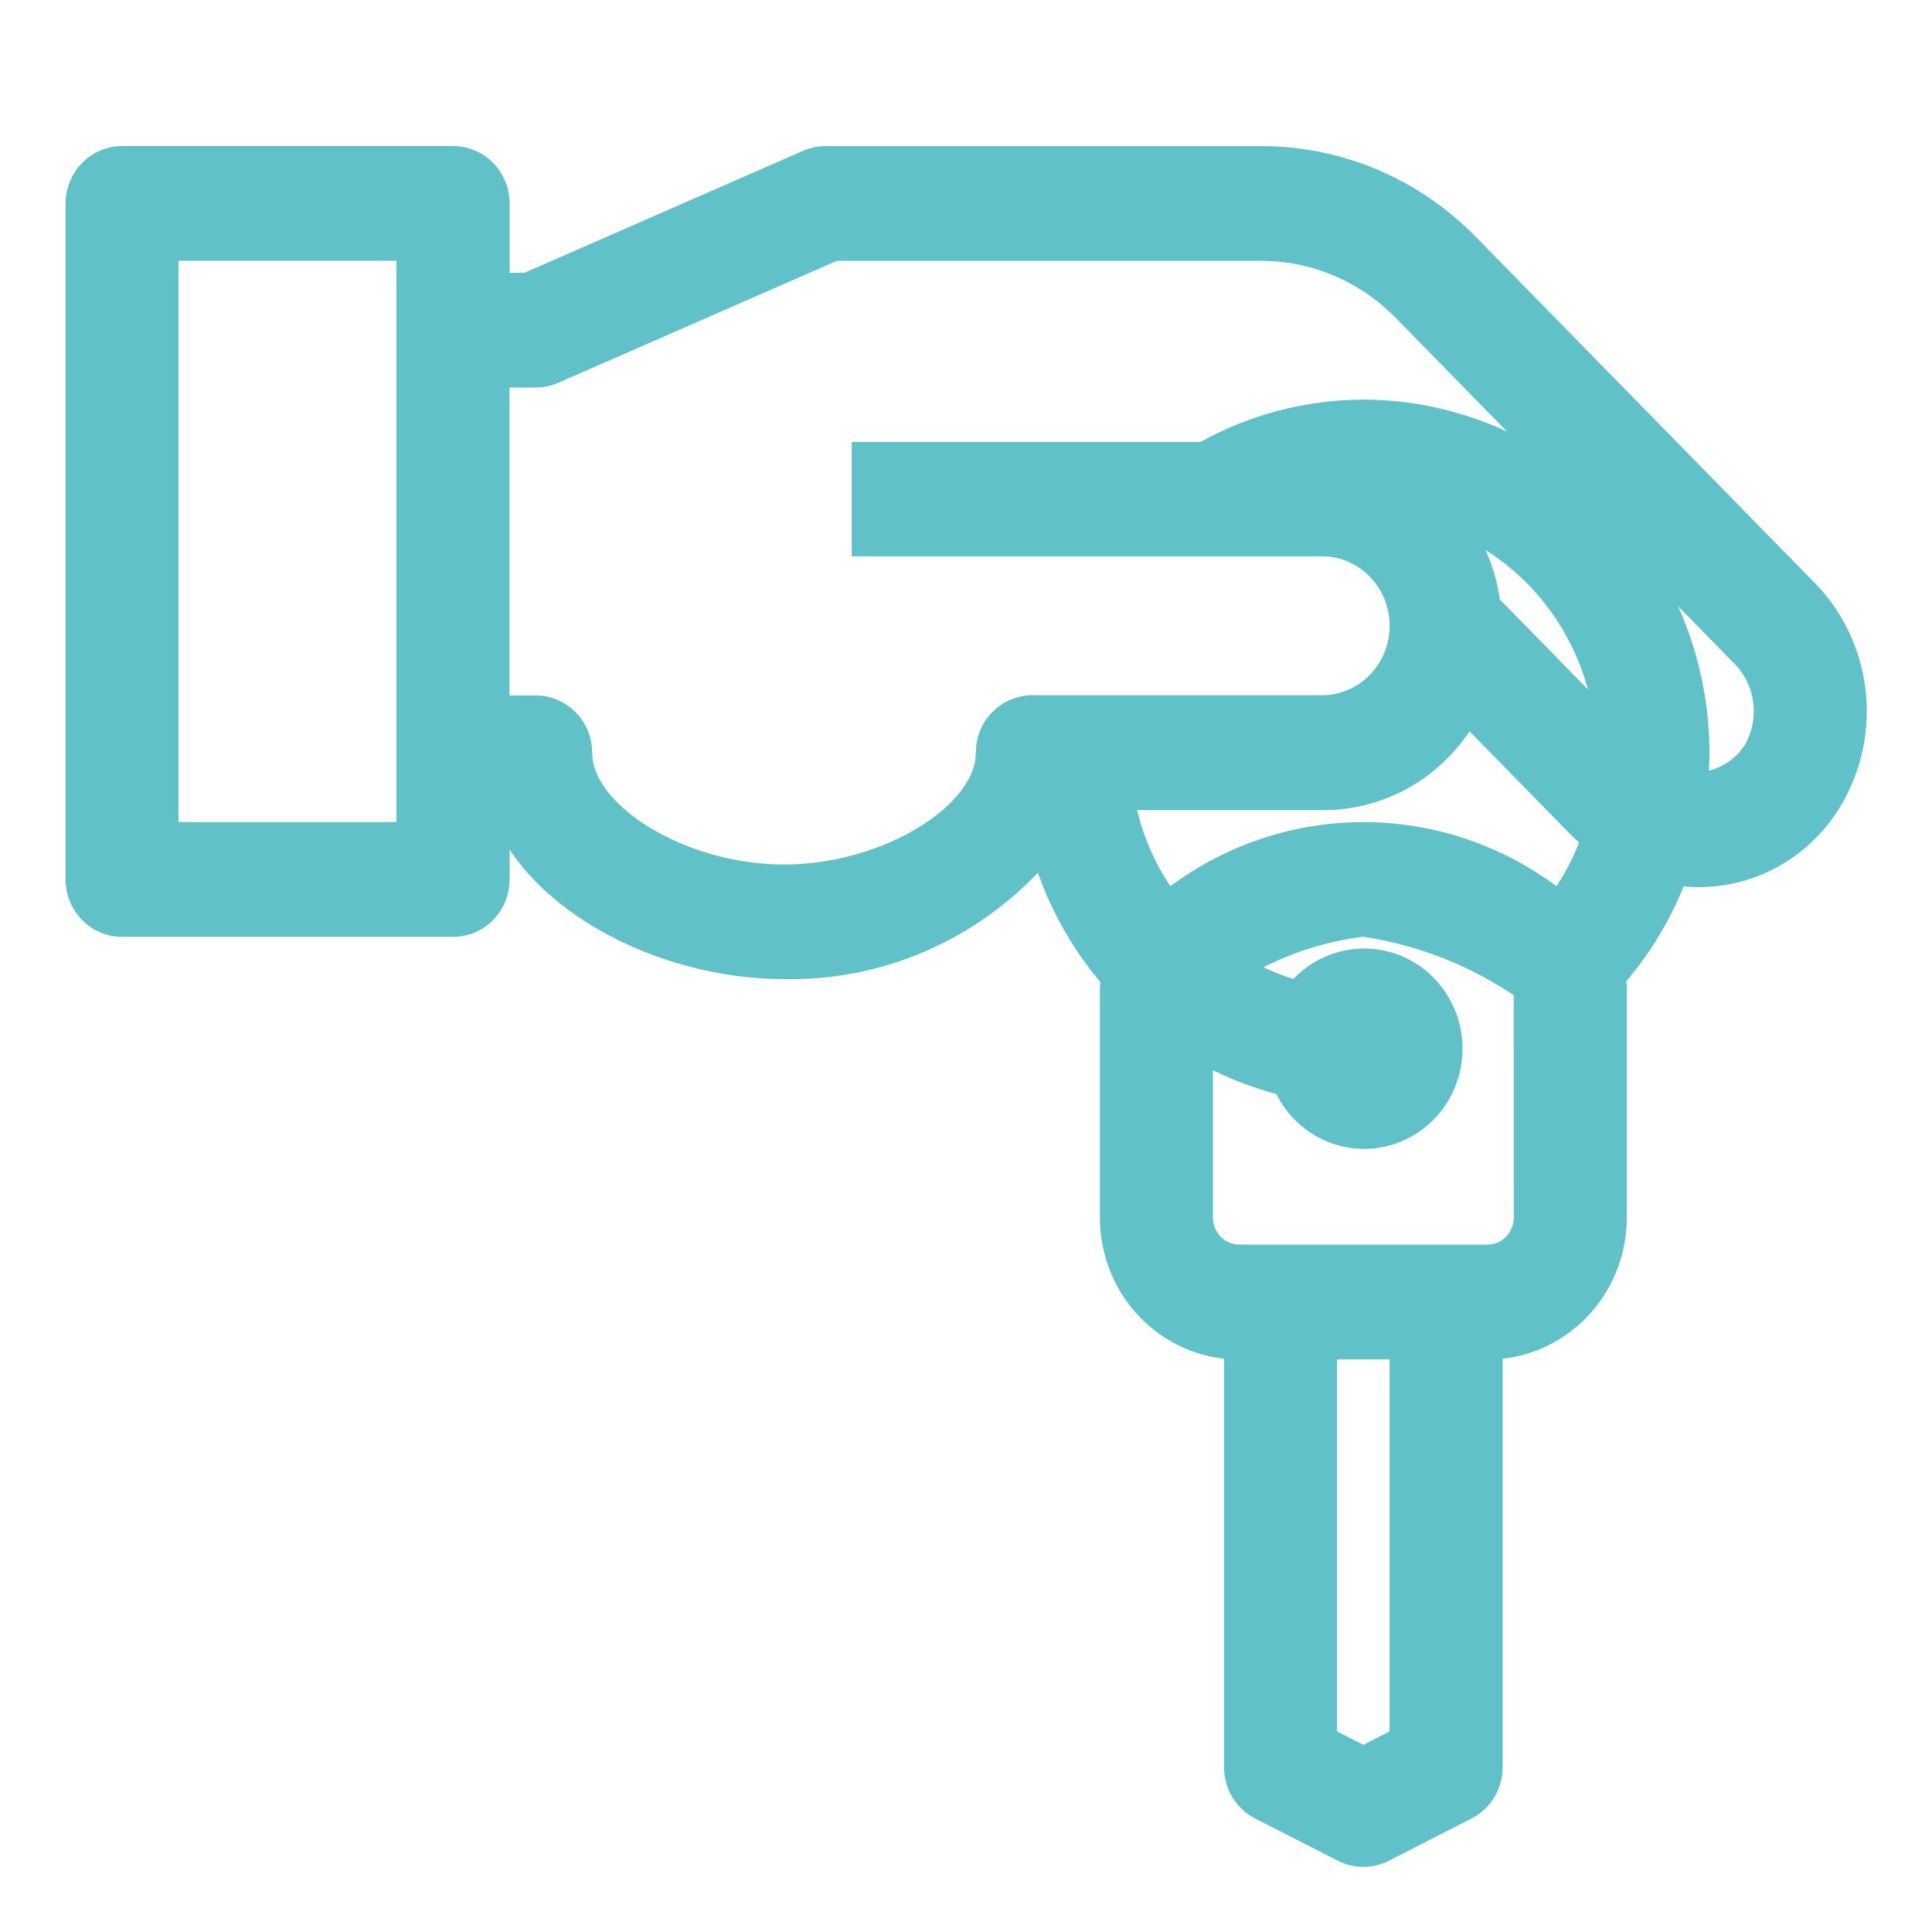 <svg width="32" height="32" viewBox="0 0 32 32" fill="none" xmlns="http://www.w3.org/2000/svg">
<path d="M17.298 13.957C17.519 14.785 17.927 15.549 18.489 16.188C18.479 16.244 18.472 16.3 18.468 16.357V20.169C18.468 20.726 18.685 21.26 19.07 21.654C19.456 22.048 19.979 22.269 20.524 22.269V29.268C20.524 29.399 20.559 29.527 20.626 29.639C20.693 29.75 20.79 29.84 20.904 29.898L22.276 30.598C22.371 30.646 22.476 30.672 22.582 30.672C22.688 30.672 22.793 30.646 22.888 30.598L24.259 29.898C24.373 29.84 24.47 29.75 24.537 29.639C24.604 29.527 24.639 29.399 24.639 29.268V22.269C25.184 22.269 25.707 22.047 26.092 21.654C26.478 21.26 26.695 20.726 26.695 20.169V16.357C26.691 16.296 26.683 16.235 26.672 16.175C27.13 15.66 27.486 15.061 27.723 14.409C28.217 14.493 28.725 14.425 29.181 14.211C29.637 13.998 30.02 13.649 30.279 13.211C30.596 12.676 30.726 12.048 30.648 11.428C30.569 10.808 30.288 10.234 29.849 9.799L24.271 4.104C23.827 3.648 23.298 3.286 22.716 3.04C22.134 2.794 21.51 2.668 20.88 2.67H13.673C13.58 2.669 13.488 2.688 13.403 2.726L8.739 4.769H8.191V3.369C8.191 3.183 8.118 3.005 7.99 2.874C7.861 2.742 7.687 2.669 7.505 2.669H2.022C1.84 2.669 1.666 2.742 1.537 2.874C1.409 3.005 1.336 3.183 1.336 3.369V14.568C1.336 14.754 1.409 14.932 1.537 15.063C1.666 15.194 1.84 15.268 2.022 15.268H7.505C7.687 15.268 7.861 15.194 7.99 15.063C8.118 14.932 8.191 14.754 8.191 14.568V13.168H8.286C8.776 14.847 10.98 15.967 12.983 15.967C13.804 15.985 14.618 15.813 15.365 15.465C16.112 15.117 16.773 14.601 17.298 13.957ZM6.817 13.866H2.706V4.069H6.817V13.866ZM23.266 28.831L22.581 29.181L21.896 28.831V22.264H23.266V28.831ZM25.323 20.165C25.323 20.351 25.25 20.529 25.122 20.66C24.994 20.791 24.819 20.865 24.638 20.865H20.525C20.344 20.865 20.169 20.791 20.041 20.66C19.913 20.529 19.84 20.351 19.84 20.165V17.306C20.301 17.58 20.799 17.782 21.318 17.907C21.434 18.194 21.639 18.433 21.901 18.588C22.163 18.744 22.468 18.807 22.769 18.768C23.07 18.728 23.349 18.589 23.565 18.371C23.78 18.153 23.92 17.869 23.961 17.562C24.003 17.255 23.944 16.943 23.794 16.674C23.644 16.405 23.412 16.193 23.133 16.072C22.854 15.951 22.543 15.928 22.25 16.005C21.956 16.082 21.695 16.256 21.508 16.5C21.122 16.396 20.753 16.236 20.412 16.023C21.073 15.613 21.812 15.354 22.58 15.263C23.564 15.405 24.502 15.777 25.322 16.352L25.323 20.165ZM25.832 15.036C24.912 14.279 23.765 13.867 22.583 13.867C21.401 13.867 20.255 14.279 19.334 15.036C18.916 14.493 18.639 13.85 18.53 13.168H21.896C22.388 13.173 22.872 13.039 23.295 12.781C23.717 12.522 24.062 12.15 24.29 11.704L26.209 13.664C26.285 13.737 26.366 13.805 26.452 13.867C26.31 14.29 26.101 14.685 25.832 15.036H25.832ZM24.605 10.044C24.54 9.471 24.303 8.933 23.925 8.504C24.684 8.772 25.349 9.262 25.839 9.913C26.328 10.563 26.621 11.345 26.68 12.163L24.605 10.044ZM16.413 12.469C16.413 13.529 14.716 14.569 12.986 14.569C11.257 14.569 9.559 13.529 9.559 12.469C9.559 12.283 9.487 12.105 9.358 11.974C9.23 11.842 9.055 11.768 8.874 11.768H8.189V6.169H8.874C8.966 6.17 9.058 6.151 9.143 6.113L13.809 4.07H20.874C21.325 4.069 21.771 4.158 22.188 4.334C22.604 4.51 22.982 4.768 23.3 5.094L28.877 10.789C29.095 10.998 29.238 11.276 29.283 11.579C29.327 11.881 29.27 12.19 29.122 12.455C29.009 12.637 28.852 12.787 28.667 12.889C28.482 12.992 28.274 13.045 28.064 13.042H28.031C28.052 12.852 28.063 12.66 28.064 12.469C28.062 10.984 27.484 9.561 26.456 8.511C25.428 7.461 24.034 6.871 22.581 6.869C21.66 6.871 20.754 7.112 19.95 7.57H14.357V8.964H21.896C22.259 8.964 22.608 9.112 22.865 9.375C23.122 9.637 23.267 9.993 23.267 10.365C23.267 10.736 23.122 11.092 22.865 11.355C22.608 11.617 22.259 11.765 21.896 11.765H17.099C17.008 11.765 16.919 11.783 16.836 11.818C16.752 11.853 16.677 11.905 16.613 11.97C16.549 12.035 16.498 12.112 16.464 12.197C16.429 12.283 16.412 12.374 16.412 12.466L16.413 12.469Z" fill="#60C1C9" stroke="#60C1C9" stroke-width="0.5"/>
</svg>
